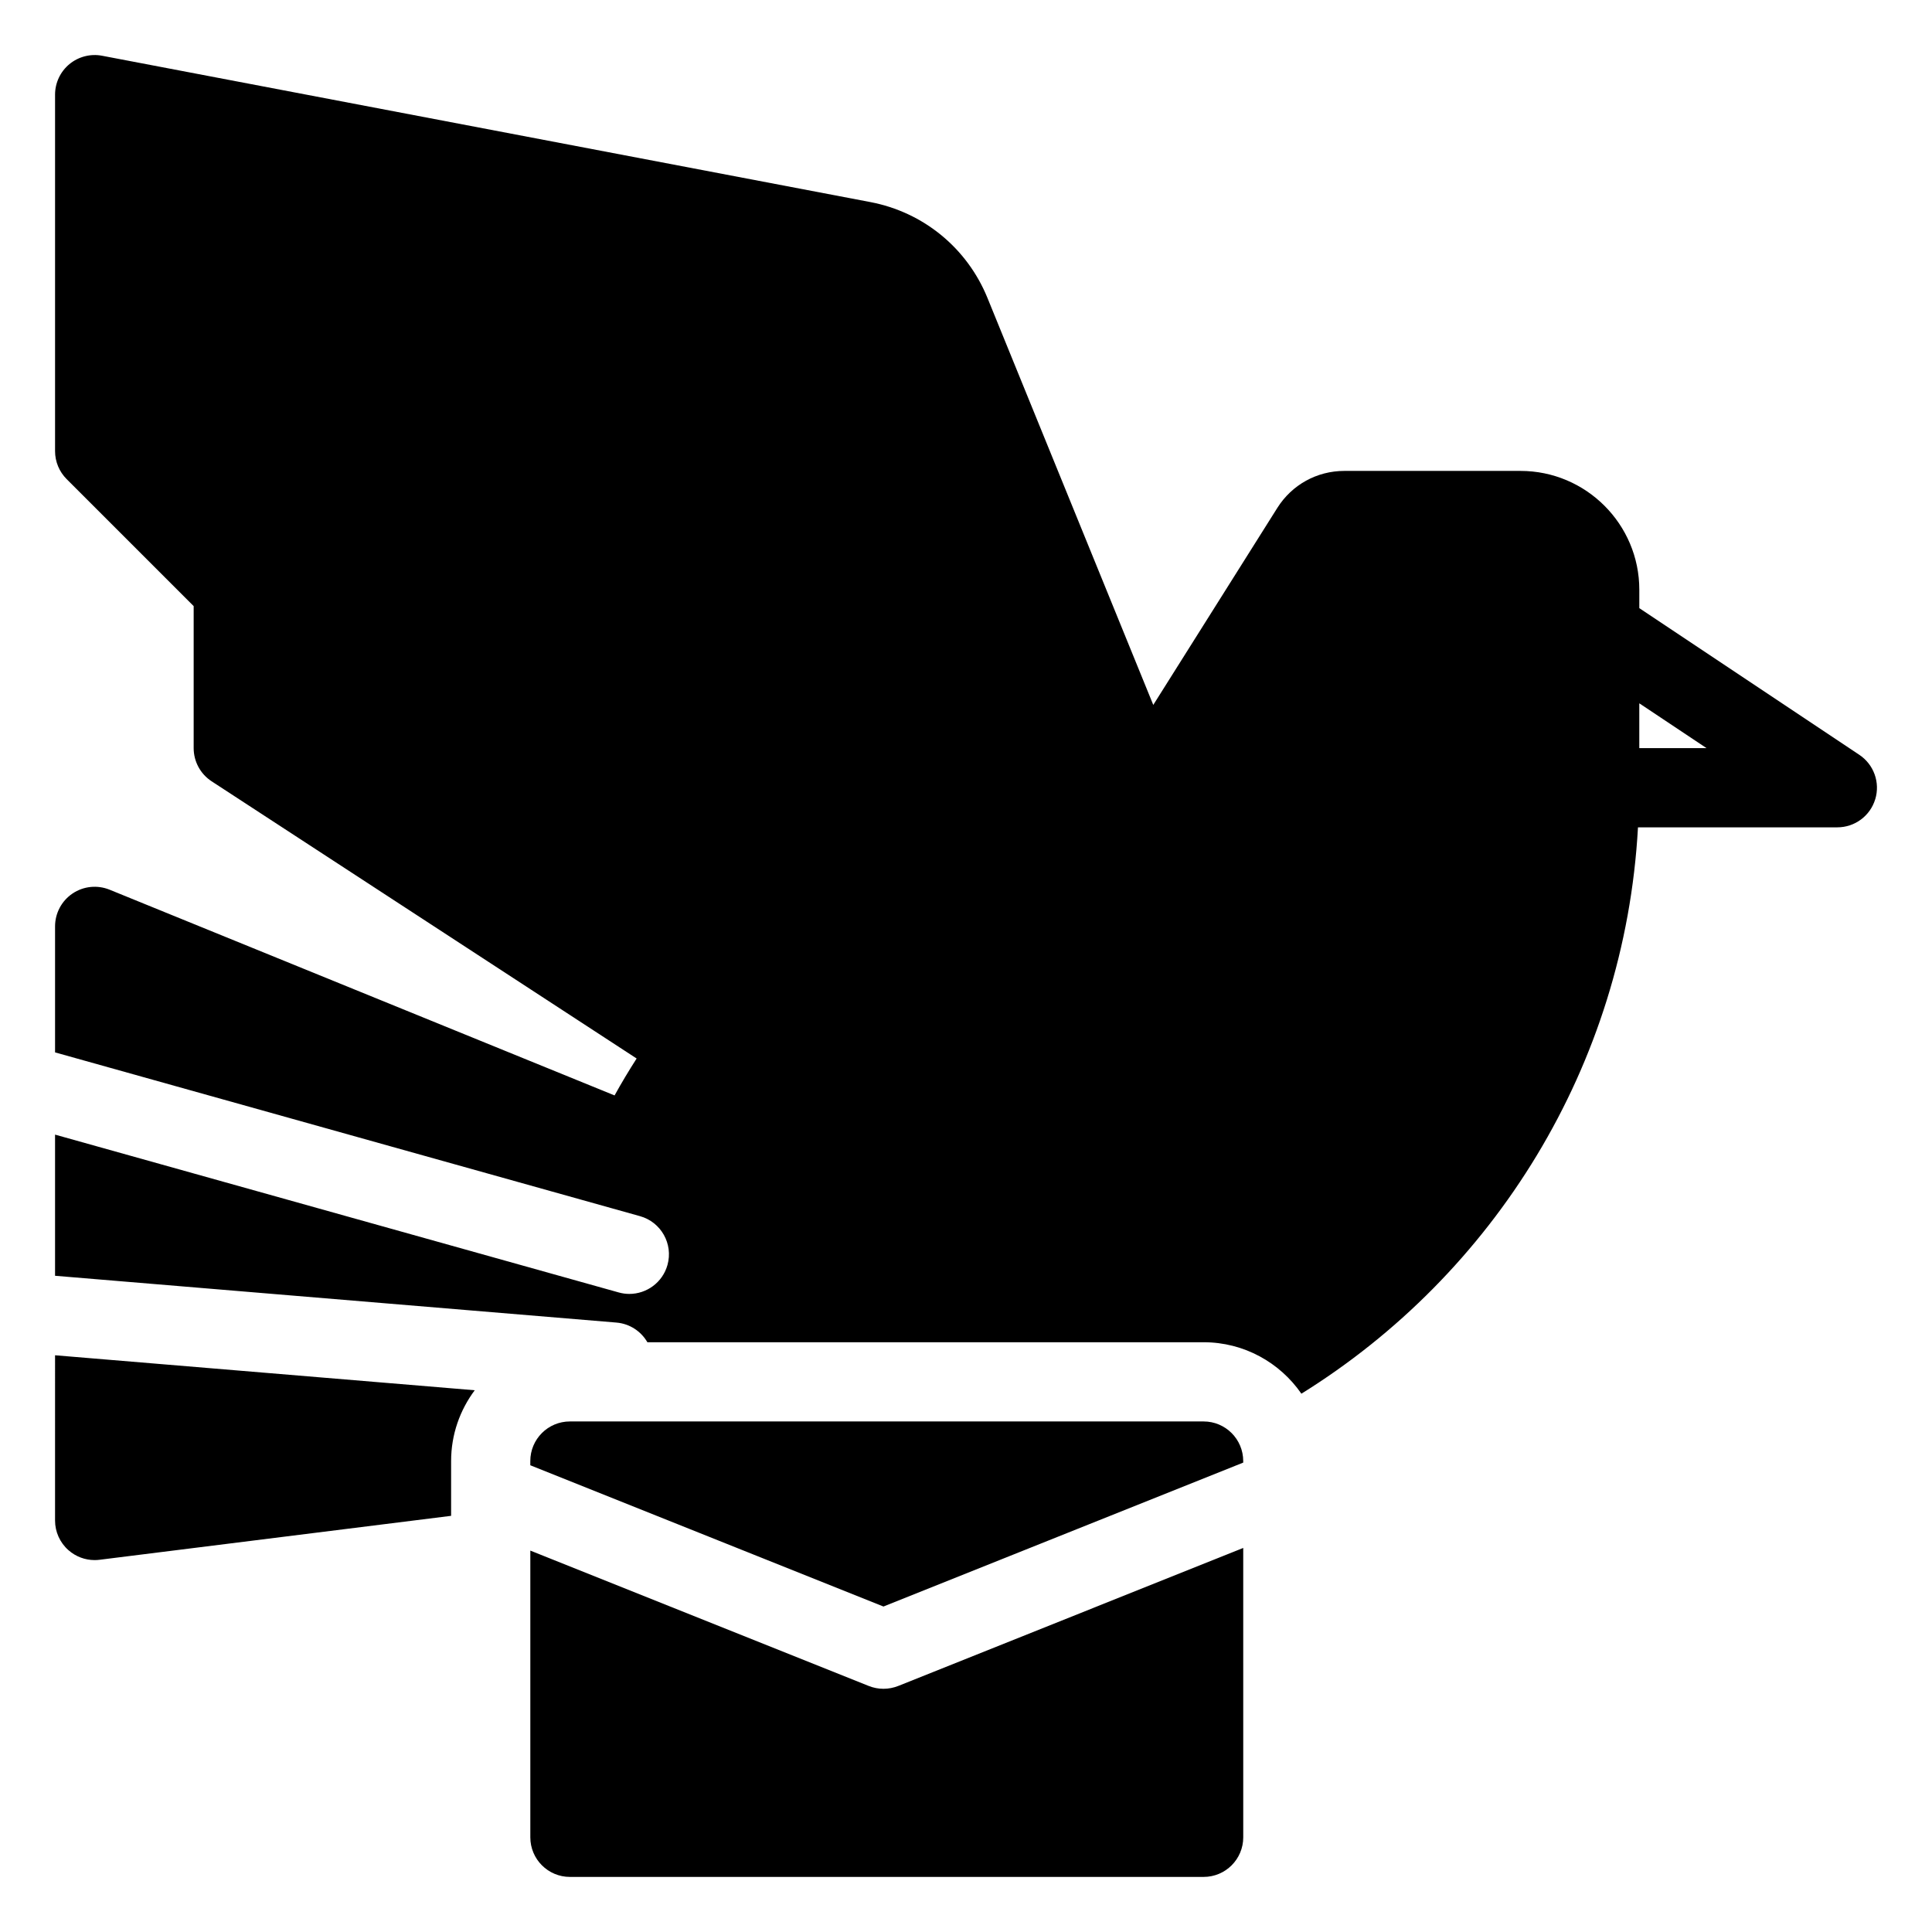 <?xml version="1.0" encoding="UTF-8"?>
<!-- Uploaded to: ICON Repo, www.iconrepo.com, Generator: ICON Repo Mixer Tools -->
<svg fill="#000000" width="800px" height="800px" version="1.1" viewBox="144 144 512 512" xmlns="http://www.w3.org/2000/svg">
 <path d="m158.59 503.16 111.22 9.27c-3.914 5.246-6.262 11.73-6.262 18.766v14.516l-93.164 11.645c-0.438 0.055-0.871 0.082-1.301 0.082-2.543 0-5.016-0.922-6.945-2.629-2.262-1.988-3.551-4.859-3.551-7.867zm304.38 17.539h-167.94c-5.797 0-10.496 4.699-10.496 10.496v1.113l93.59 37.438 95.34-38.141v-0.41c0-5.797-4.699-10.496-10.496-10.496zm-84.844 70.848c-1.32 0-2.644-0.25-3.898-0.75l-89.688-35.875v75.984c0 5.797 4.699 10.496 10.496 10.496h167.94c5.797 0 10.496-4.699 10.496-10.496l-0.004-76.684-91.441 36.578c-1.254 0.496-2.574 0.746-3.898 0.746zm262.83-235.75c-1.336 4.43-5.422 7.457-10.047 7.457h-52.828c-3.492 63.348-38.297 118.47-89.199 150.09-5.688-8.227-15.172-13.637-25.91-13.637h-147.41c-1.664-2.871-4.648-4.914-8.203-5.211l-148.77-12.402v-37.406l149.36 41.82c0.949 0.266 1.895 0.395 2.836 0.395 4.586 0 8.805-3.035 10.102-7.672 1.562-5.582-1.695-11.371-7.277-12.934l-155.02-43.402v-33.395c0-3.496 1.738-6.762 4.637-8.711 2.902-1.953 6.582-2.32 9.82-1.008l133.82 54.52c1.836-3.324 3.793-6.586 5.848-9.785l-112.63-73.461c-2.969-1.938-4.762-5.242-4.762-8.789v-37.637l-33.66-33.66c-1.969-1.969-3.074-4.637-3.074-7.422v-94.465c0-3.125 1.395-6.094 3.805-8.086 2.414-1.992 5.598-2.809 8.656-2.223l203.61 38.781c14.039 2.676 25.637 12.176 31.027 25.406l43.941 107.85 32.871-52.203c3.863-6.141 10.508-9.809 17.762-9.809h46.684c17.363 0 31.488 14.125 31.488 31.488v4.879l58.301 38.867c3.852 2.566 5.566 7.348 4.227 11.77zm-44.711-13.535-17.816-11.875v11.875z"/>
</svg>